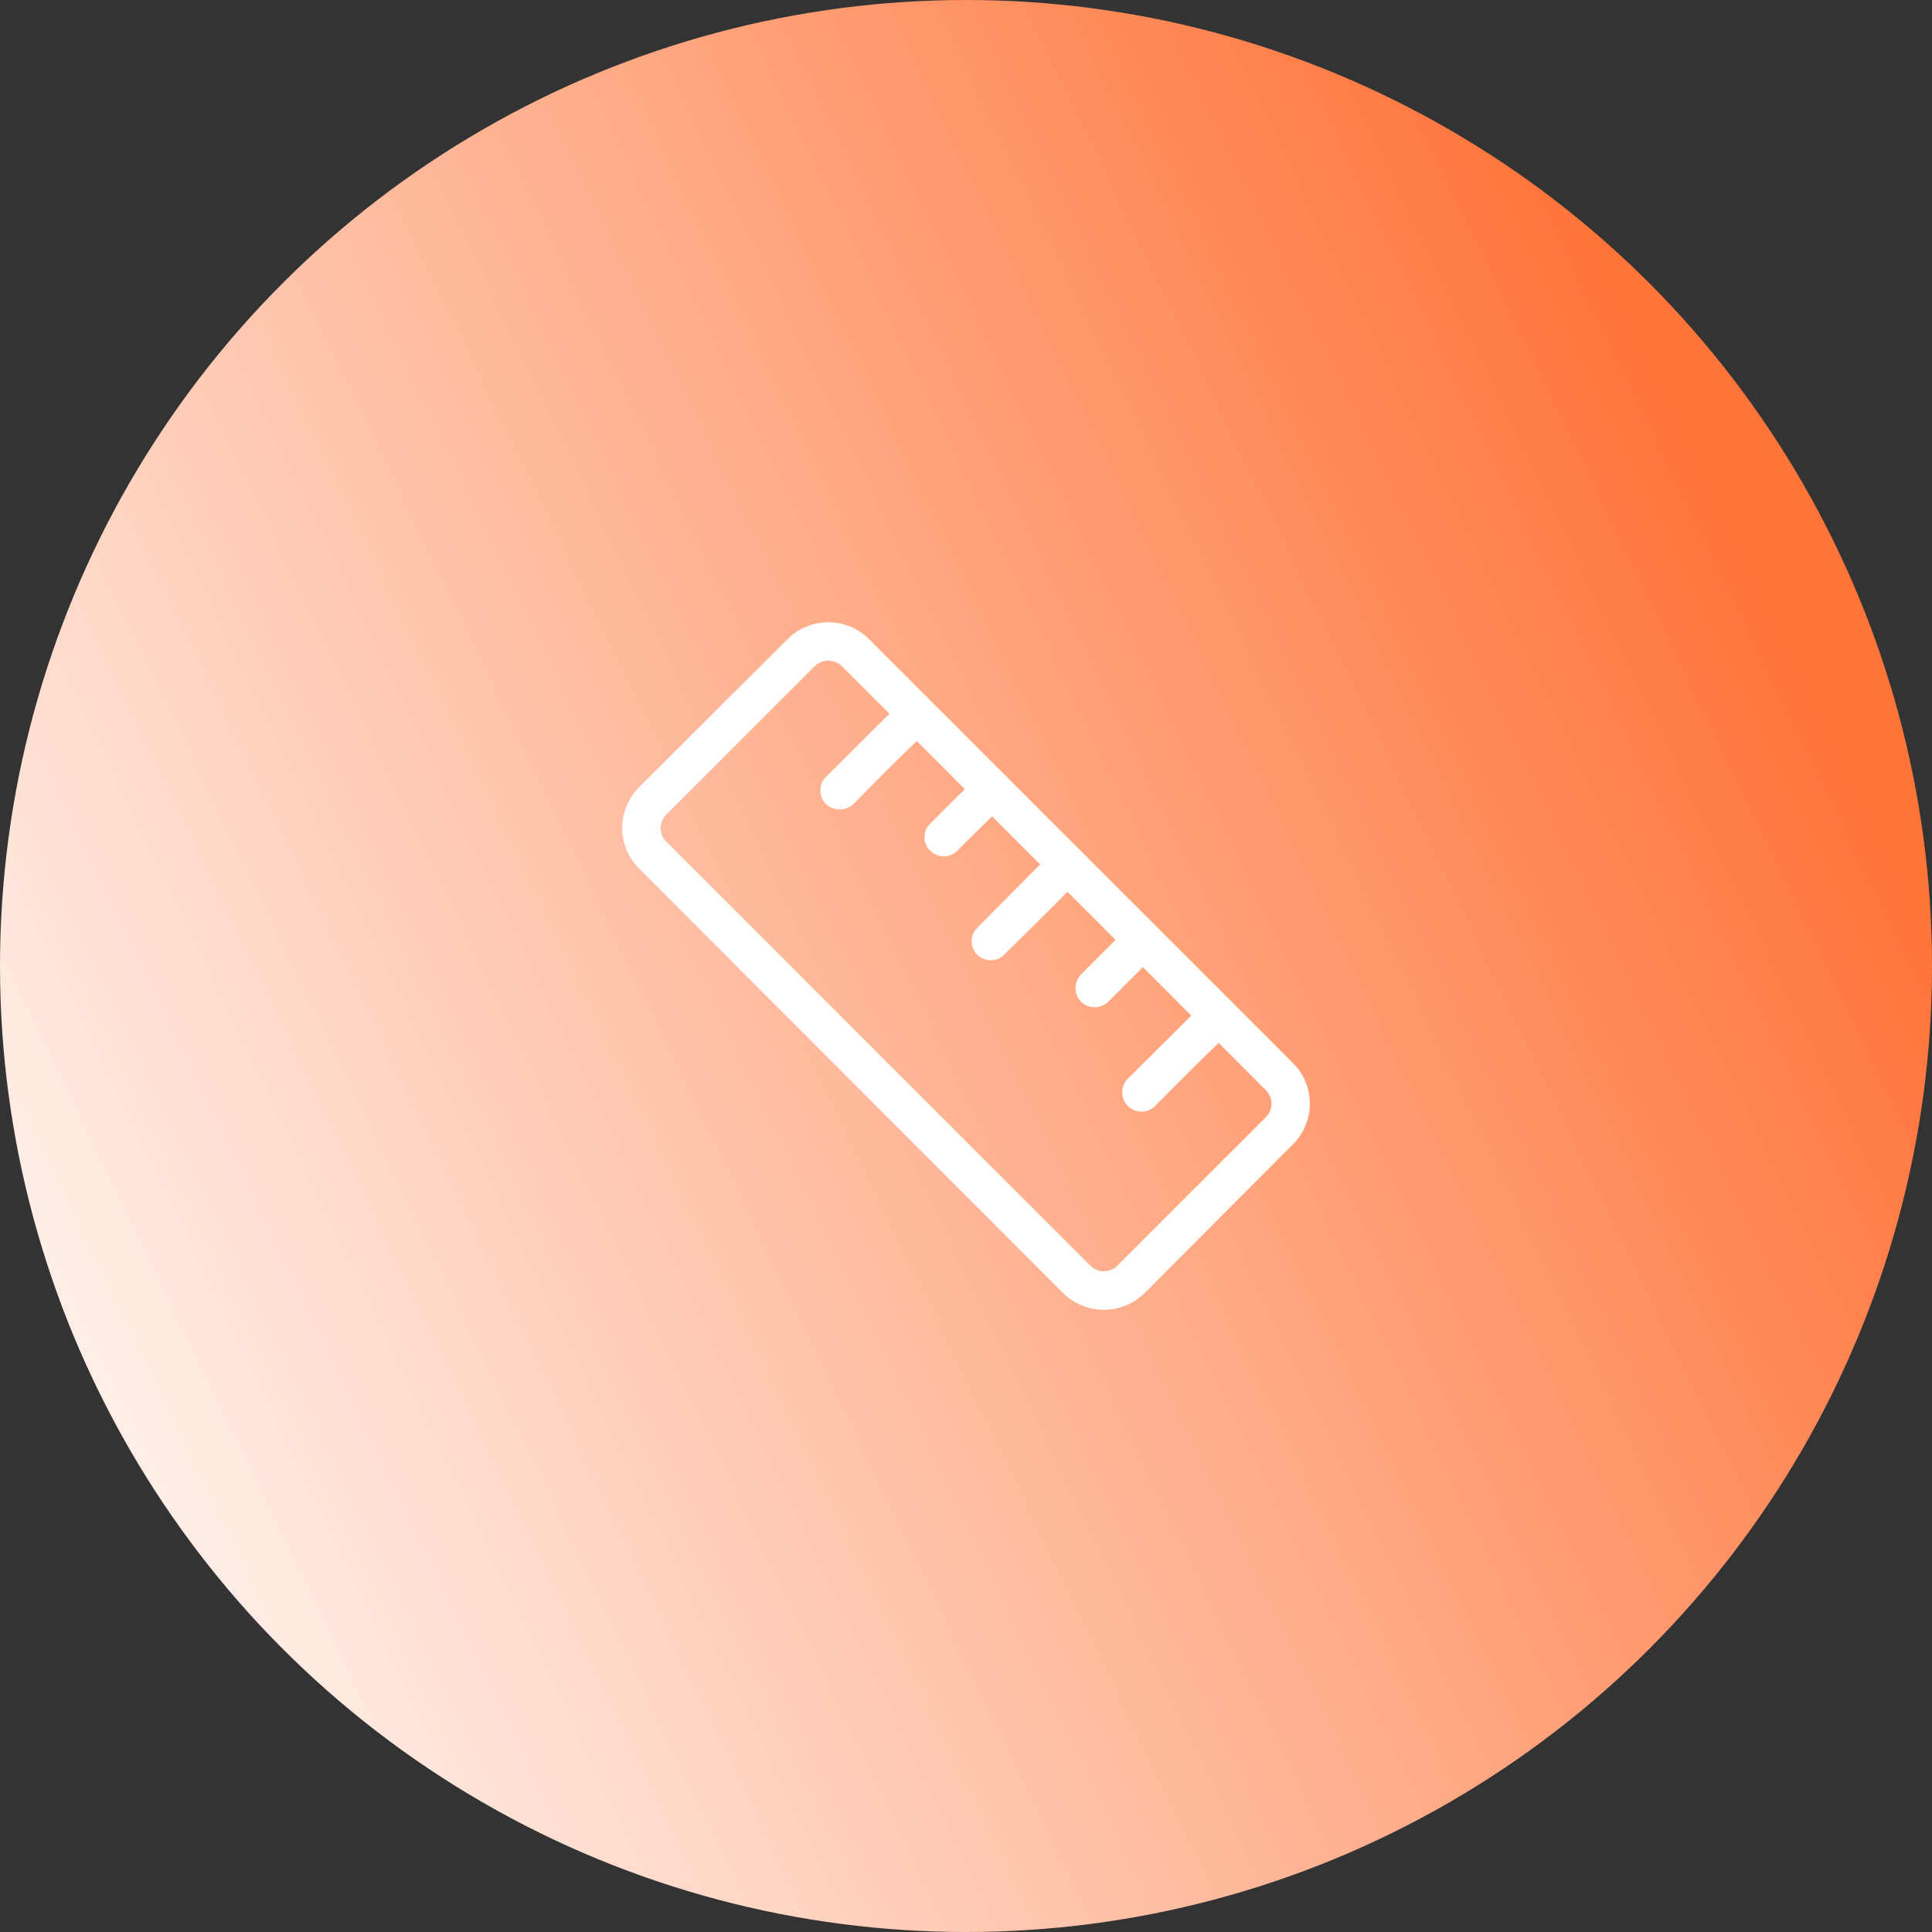 <svg width="157" height="157" viewBox="0 0 157 157" fill="none" xmlns="http://www.w3.org/2000/svg">
    <rect x="0" y="0" width="157" height="157" fill="#333333" stroke="none"/>
    <circle cx="78.5" cy="78.5" r="78.5" fill="url(#paint0_linear_0_1)"/>
    <path d="M70.622 51.938C69.743 51.06 68.552 50.567 67.309 50.567C66.067 50.567 64.876 51.06 63.997 51.938L51.938 63.969C51.063 64.85 50.569 66.04 50.562 67.281C50.564 68.524 51.058 69.716 51.938 70.594L86.372 105.063C87.256 105.943 88.452 106.437 89.7 106.437C90.948 106.437 92.144 105.943 93.028 105.063L105.059 93C105.497 92.567 105.845 92.051 106.082 91.482C106.32 90.914 106.442 90.304 106.442 89.688C106.442 89.071 106.32 88.461 106.082 87.893C105.845 87.324 105.497 86.808 105.059 86.375L70.622 51.938ZM67.122 63.125C66.975 63.27 66.859 63.443 66.78 63.633C66.701 63.824 66.66 64.028 66.66 64.234C66.66 64.441 66.701 64.645 66.78 64.835C66.859 65.026 66.975 65.198 67.122 65.344C67.424 65.622 67.82 65.777 68.231 65.777C68.642 65.777 69.038 65.622 69.341 65.344C71.059 63.594 72.747 61.906 74.497 60.219L78.403 64.125L75.591 66.938C75.442 67.079 75.324 67.248 75.244 67.436C75.163 67.624 75.121 67.827 75.121 68.031C75.121 68.236 75.163 68.438 75.244 68.626C75.324 68.814 75.442 68.984 75.591 69.125C75.736 69.272 75.909 69.388 76.099 69.467C76.29 69.546 76.494 69.587 76.7 69.587C76.906 69.587 77.111 69.546 77.301 69.467C77.491 69.388 77.664 69.272 77.809 69.125C78.716 68.188 79.684 67.25 80.622 66.344L84.528 70.25L79.403 75.406C79.118 75.697 78.959 76.089 78.961 76.497C78.963 76.904 79.126 77.295 79.414 77.583C79.702 77.871 80.093 78.034 80.5 78.036C80.908 78.038 81.299 77.879 81.591 77.594C83.341 75.875 85.028 74.188 86.747 72.469L90.653 76.375L87.841 79.188C87.557 79.493 87.4 79.895 87.403 80.312C87.401 80.72 87.558 81.113 87.841 81.406C88.139 81.692 88.537 81.852 88.95 81.852C89.363 81.852 89.761 81.692 90.059 81.406L92.872 78.594L96.809 82.531L91.653 87.656C91.507 87.802 91.392 87.975 91.313 88.165C91.234 88.356 91.194 88.56 91.194 88.766C91.194 88.972 91.234 89.176 91.313 89.366C91.392 89.556 91.507 89.729 91.653 89.875C91.799 90.021 91.972 90.136 92.162 90.215C92.353 90.294 92.556 90.335 92.763 90.335C92.969 90.335 93.172 90.294 93.363 90.215C93.553 90.136 93.726 90.021 93.872 89.875C95.591 88.125 97.278 86.438 99.028 84.75L102.872 88.594C103.158 88.886 103.319 89.278 103.319 89.688C103.319 90.097 103.158 90.489 102.872 90.781L90.809 102.844C90.664 102.99 90.491 103.106 90.301 103.186C90.111 103.265 89.906 103.306 89.7 103.306C89.494 103.306 89.29 103.265 89.099 103.186C88.909 103.106 88.736 102.99 88.591 102.844L54.153 68.406C54.002 68.261 53.883 68.086 53.802 67.892C53.722 67.699 53.681 67.491 53.684 67.281C53.685 67.077 53.726 66.874 53.807 66.686C53.888 66.499 54.005 66.329 54.153 66.188L66.216 54.125C66.511 53.844 66.902 53.688 67.309 53.688C67.716 53.688 68.108 53.844 68.403 54.125L72.278 58L67.122 63.125Z" fill="white"/>
    <path d="M100.186 81.5L100.061 81.375C100.092 81.375 100.092 81.375 100.123 81.406C100.154 81.437 100.186 81.469 100.186 81.5Z" fill="white"/>
    <defs>
        <linearGradient id="paint0_linear_0_1" x1="109.487" y1="-23.096" x2="-44.654" y2="51.451" gradientUnits="userSpaceOnUse">
            <stop stop-color="#FF7439"/>
            <stop offset="1" stop-color="white"/>
        </linearGradient>
    </defs>
</svg>
